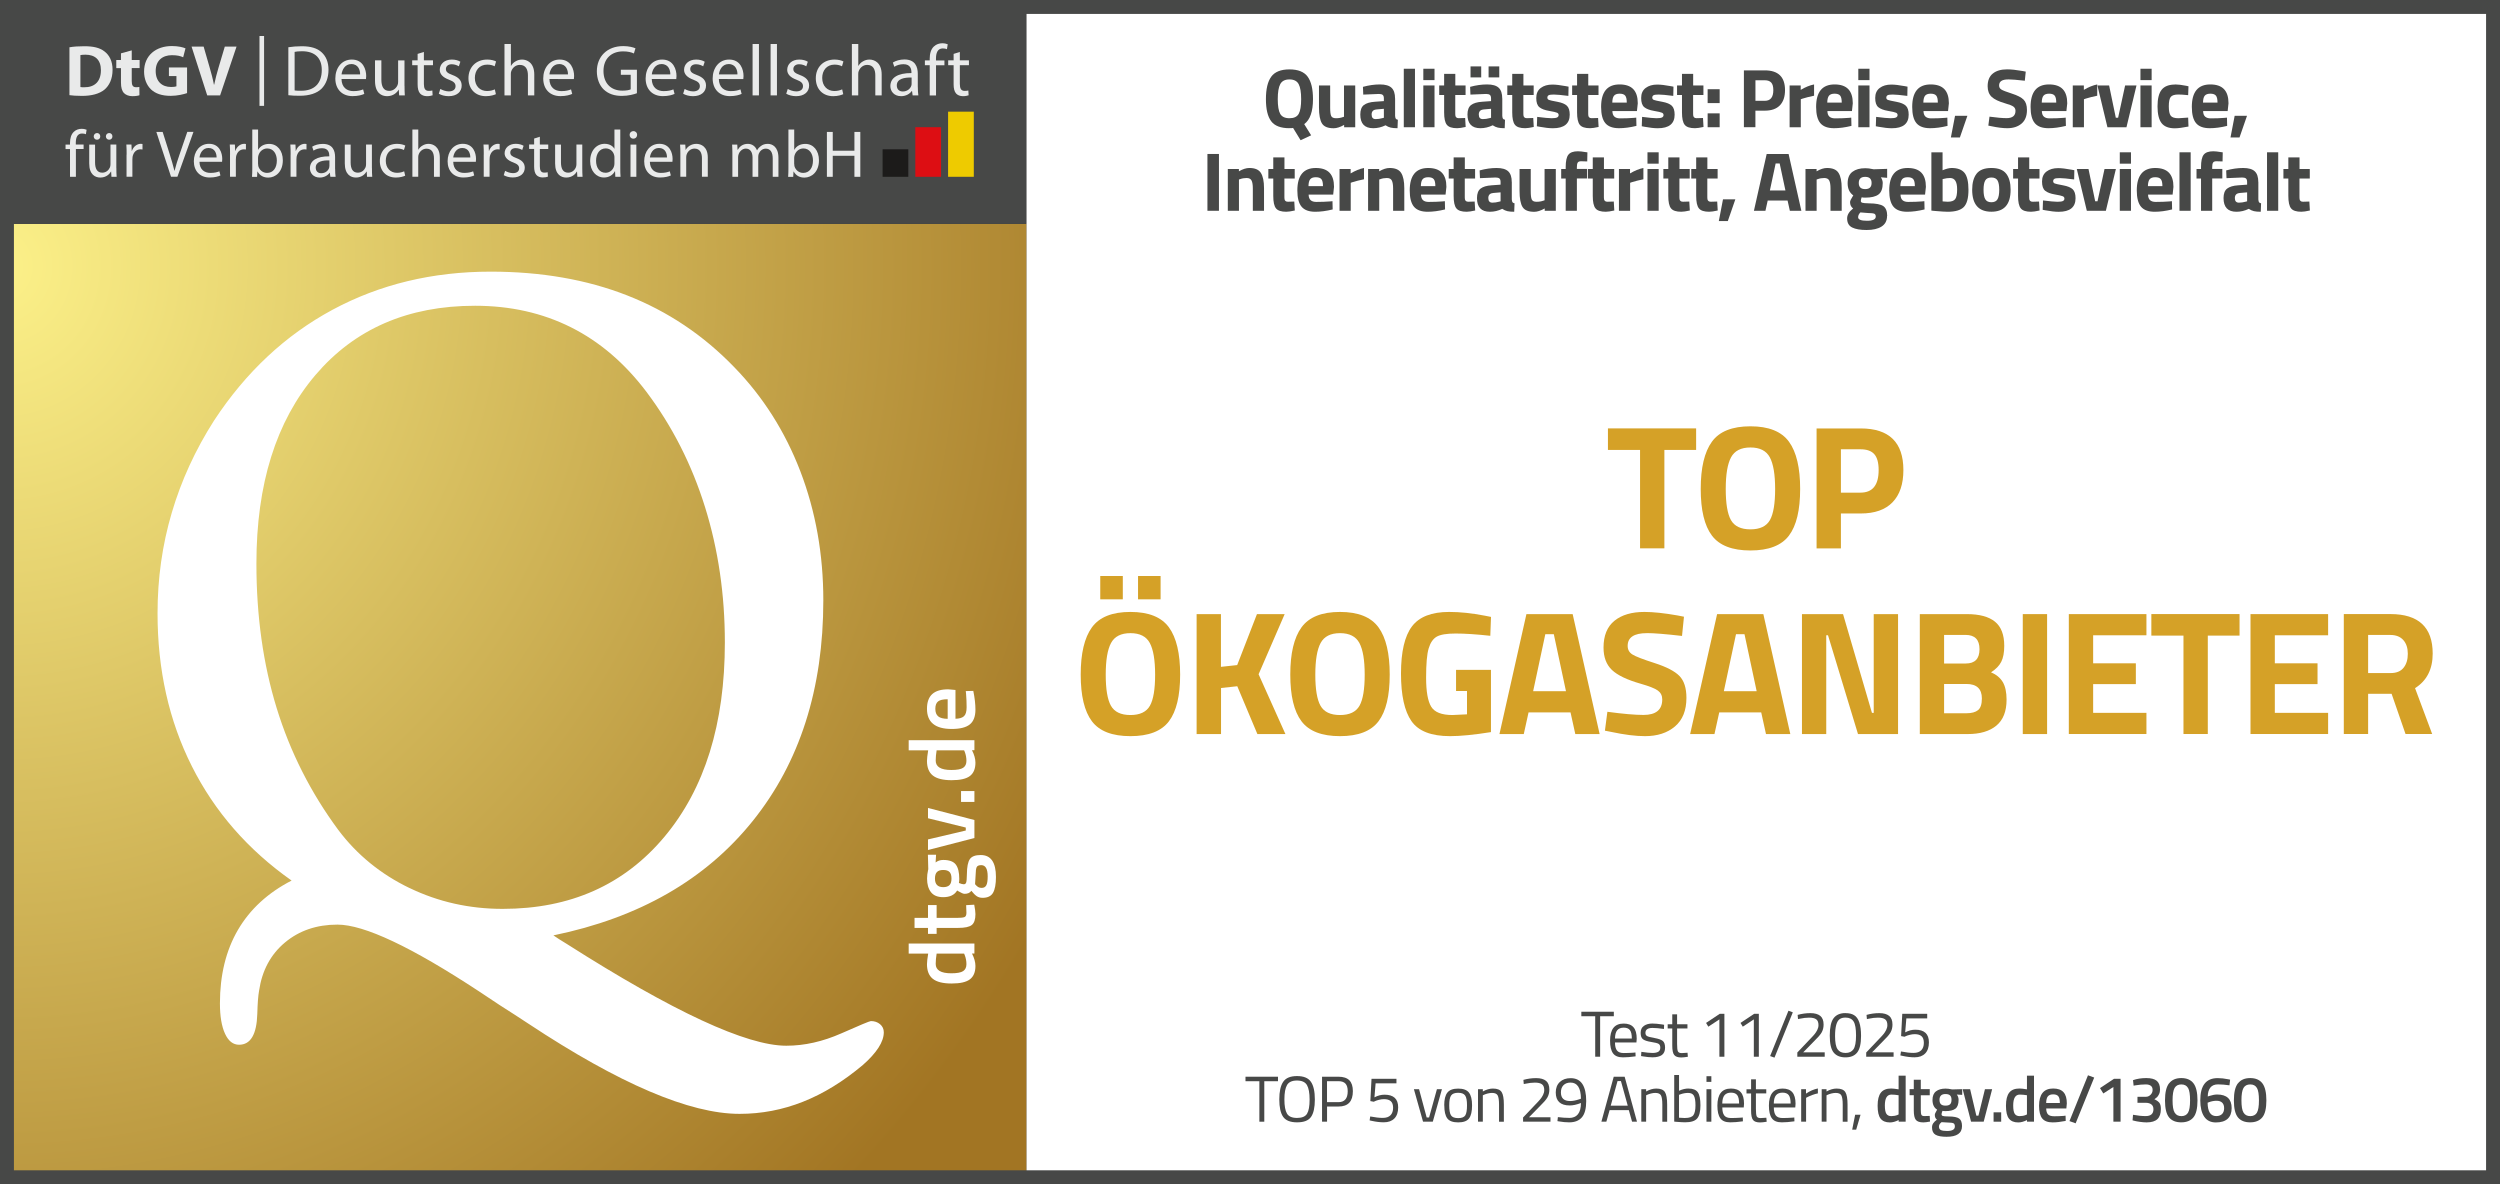 <?xml version="1.0" encoding="UTF-8"?><svg xmlns="http://www.w3.org/2000/svg" xmlns:xlink="http://www.w3.org/1999/xlink" viewBox="0 0 538.58 255.12"><rect x="0" y="0" width="538.58" height="255.12" fill="#333333" stroke="none"/><defs><style>.cls-1{fill:#fff;}.cls-2{fill:none;}.cls-3{fill:url(#radial-gradient);}.cls-4{clip-path:url(#clippath-1);}.cls-5{fill:#1c1b1a;}.cls-6{fill:#e9eaea;}.cls-7{fill:#d5a127;}.cls-8{fill:#dd0e13;}.cls-9{fill:#eecb00;}.cls-10{clip-path:url(#clippath);}.cls-11{fill:#474847;}</style><radialGradient id="radial-gradient" cx="-21.85" cy="-26.21" fx="-21.85" fy="-26.21" r="274.71" gradientTransform="translate(20.47 83.84) scale(.95 1.01)" gradientUnits="userSpaceOnUse"><stop offset="0" stop-color="#fcf189"/><stop offset="1" stop-color="#a27523"/></radialGradient><clipPath id="clippath"><rect class="cls-2" x="14.12" y="7.76" width="195.67" height="30.49"/></clipPath><clipPath id="clippath-1"><rect class="cls-2" x="-123.62" y="-140.16" width="371.33" height="525.16"/></clipPath></defs><g id="Hintergrund"><rect class="cls-1" x="221.1" width="317.48" height="255.12"/><rect id="Gold" class="cls-3" y="48.23" width="221.1" height="206.89"/><g id="Rahmen_3pt"><path class="cls-11" d="M535.58,3v249.12H3V3h532.58M538.58,0H0v255.12h538.58V0h0Z"/></g><rect class="cls-11" width="221.1" height="48.23"/></g><g id="GRAFIK"><path class="cls-1" d="M195.76,203.26h14.16v2.16h-.52c.49.97.74,1.87.74,2.68,0,1.31-.39,2.26-1.18,2.87-.79.61-2.11.91-3.96.91s-3.2-.34-4.04-1.01c-.84-.67-1.26-1.72-1.26-3.15,0-.48.09-1.24.26-2.28h-4.2v-2.18ZM207.84,205.78l-.14-.34h-5.92c-.13.8-.2,1.54-.2,2.22,0,1.35,1.12,2.02,3.36,2.02,1.23,0,2.08-.16,2.55-.47.47-.31.71-.81.71-1.49s-.12-1.33-.36-1.94Z"/><path class="cls-1" d="M201.78,194.98v2.76h4.4c.81,0,1.35-.06,1.62-.18.27-.12.4-.43.4-.92l-.06-1.64,1.74-.1c.17.89.26,1.57.26,2.04,0,1.13-.26,1.91-.78,2.33s-1.5.63-2.94.63h-4.64v1.28h-1.86v-1.28h-2.9v-2.16h2.9v-2.76h1.86Z"/><path class="cls-1" d="M211.28,184.2c2.19,0,3.28,1.58,3.28,4.74,0,1.52-.21,2.65-.62,3.38-.41.73-1.17,1.1-2.26,1.1-.49,0-.92-.12-1.27-.36-.35-.24-.74-.63-1.15-1.16-.29.44-.78.66-1.46.66-.27,0-.7-.18-1.3-.54l-.3-.18c-.57.96-1.57,1.44-3,1.44-1.2,0-2.08-.36-2.64-1.08-.56-.72-.84-1.69-.84-2.92,0-.59.07-1.17.2-1.74l.06-.3-.08-3.1h1.76l-.1,1.66c.47-.36,1.01-.54,1.64-.54,1.31,0,2.21.33,2.71.99s.75,1.69.75,3.09c0,.35-.03.64-.08.88.45.19.8.28,1.05.28s.42-.12.51-.37.15-.84.16-1.79c.01-1.59.23-2.67.64-3.26.41-.59,1.19-.88,2.34-.88ZM204.55,190.68c.29-.29.43-.77.43-1.42s-.14-1.12-.43-1.41c-.29-.29-.74-.43-1.35-.43s-1.06.15-1.35.44c-.29.29-.43.77-.43,1.42,0,1.23.59,1.84,1.78,1.84.61,0,1.06-.15,1.35-.44ZM211.48,191.28c.47,0,.8-.19,1-.56.2-.37.3-1.01.3-1.92,0-1.61-.46-2.42-1.38-2.42-.52,0-.85.14-.99.43-.14.29-.22.86-.23,1.71l-.12,1.96c.24.29.46.5.67.62.21.12.46.18.75.18Z"/><path class="cls-1" d="M199.92,183.12v-2.28l8.14-1.92v-.64l-8.14-2v-2.22l10,2.6v3.88l-10,2.58Z"/><path class="cls-1" d="M209.92,172.76h-2.88v-2.34h2.88v2.34Z"/><path class="cls-1" d="M195.76,159.46h14.16v2.16h-.52c.49.97.74,1.87.74,2.68,0,1.31-.39,2.26-1.18,2.87-.79.61-2.11.91-3.96.91s-3.2-.34-4.04-1.01c-.84-.67-1.26-1.72-1.26-3.15,0-.48.09-1.24.26-2.28h-4.2v-2.18ZM207.84,161.98l-.14-.34h-5.92c-.13.8-.2,1.54-.2,2.22,0,1.35,1.12,2.02,3.36,2.02,1.23,0,2.08-.16,2.55-.47.47-.31.71-.81.71-1.49s-.12-1.33-.36-1.94Z"/><path class="cls-1" d="M208.12,149.44l-.06-.56,1.62-.04c.31,1.52.46,2.87.46,4.04,0,1.48-.41,2.54-1.22,3.19-.81.65-2.11.97-3.9.97-3.55,0-5.32-1.45-5.32-4.34s1.53-4.2,4.58-4.2l1.56.14v6.2c.83-.01,1.43-.19,1.82-.54s.58-.99.58-1.94-.04-1.92-.12-2.92ZM204.16,150.64c-.99,0-1.68.16-2.07.47-.39.31-.59.84-.59,1.59s.21,1.29.62,1.63,1.09.52,2.04.53v-4.22Z"/><path id="Q" class="cls-1" d="M162.16,176.87c10.14-12.62,15.21-28.47,15.21-47.54,0-9.91-1.65-19.17-4.94-27.77-3.3-8.6-8.05-16.09-14.25-22.46-6.65-6.89-14.34-12.04-23.07-15.46-8.73-3.42-18.53-5.12-29.41-5.12-12.54,0-23.89,2.74-34.06,8.21-10.17,5.48-18.67,13.43-25.52,23.86-4.03,6.31-7.07,12.93-9.11,19.85-2.05,6.92-3.07,14.15-3.07,21.69,0,12.17,2.46,23.15,7.39,32.94,4.92,9.79,12.08,18,21.49,24.63-5.12,2.64-8.97,6.19-11.56,10.63-2.59,4.44-3.88,9.72-3.88,15.85,0,2.77.37,4.94,1.1,6.52.73,1.58,1.74,2.37,3.02,2.37,2.49,0,3.8-2.22,3.93-6.66.06-2.26.19-3.94.39-5.02.64-4.32,2.49-7.77,5.56-10.34,3.07-2.57,6.84-3.86,11.32-3.86,5.75,0,15.93,4.8,30.51,14.39,3.26,2.19,5.82,3.87,7.67,5.02.58.39,1.56,1.03,2.97,1.94,19.57,12.94,34.73,19.42,45.47,19.42,4.73,0,9.29-.87,13.67-2.61,4.38-1.73,8.69-4.38,12.9-7.92,1.47-1.29,2.59-2.53,3.36-3.72.77-1.19,1.15-2.3,1.15-3.33,0-.71-.28-1.29-.81-1.74-.54-.45-1.2-.67-1.97-.67-.25,0-2.38.88-6.37,2.65-4,1.77-7.95,2.66-11.85,2.66-8.57,0-24.34-7.31-47.3-21.93-1.28-.77-2.24-1.39-2.88-1.84,18.48-3.8,32.79-12.01,42.93-24.63M88.24,191.32c-6.21-2.99-11.32-7.16-15.35-12.51-5.95-8.05-10.38-16.81-13.29-26.28-2.91-9.46-4.36-19.83-4.36-31.11,0-17.13,4.24-30.67,12.71-40.62,8.47-9.95,19.94-14.93,34.39-14.93,7.61,0,14.5,1.55,20.67,4.64,6.17,3.09,11.59,7.73,16.26,13.91,5.57,7.41,9.77,15.68,12.62,24.83,2.85,9.14,4.27,18.87,4.27,29.17,0,17.52-4.33,31.46-13,41.83-8.67,10.37-20.29,15.55-34.87,15.55-7.16,0-13.85-1.5-20.05-4.49"/><g id="DtGV-Logo"><g class="cls-10"><rect class="cls-5" x="190.14" y="32.16" width="5.54" height="5.93"/><rect class="cls-8" x="197.19" y="27.4" width="5.54" height="10.69"/><rect class="cls-9" x="204.25" y="24.06" width="5.54" height="14.03"/><g class="cls-4"><path class="cls-6" d="M14.95,10.19c.87-.16,2.01-.23,3.2-.23,2.01,0,3.32.33,4.32,1.09,1.09.81,1.78,2.12,1.78,3.99,0,2.01-.73,3.4-1.73,4.26-1.11.92-2.81,1.36-4.86,1.36-1.23,0-2.12-.08-2.7-.16v-10.31ZM17.32,18.75c.2.05.55.05.83.05,2.17.02,3.59-1.17,3.59-3.68,0-2.26-1.28-3.34-3.34-3.34-.51,0-.87.05-1.08.09v6.88Z"/><path class="cls-6" d="M28.38,10.85v2.07h1.7v1.75h-1.7v2.78c0,.92.23,1.34.94,1.34.33,0,.48-.02.7-.06l.02,1.79c-.3.11-.87.2-1.53.2-.76,0-1.4-.27-1.79-.66-.44-.45-.66-1.18-.66-2.26v-3.13h-1.01v-1.75h1.01v-1.43l2.32-.64Z"/><path class="cls-6" d="M40.3,20.06c-.73.25-2.12.59-3.51.59-1.92,0-3.3-.48-4.27-1.4-.95-.92-1.48-2.29-1.48-3.84.01-3.49,2.56-5.49,6-5.49,1.36,0,2.4.27,2.92.5l-.5,1.92c-.58-.27-1.28-.45-2.43-.45-1.98,0-3.49,1.12-3.49,3.4s1.37,3.45,3.32,3.45c.53,0,.97-.06,1.15-.14v-2.21h-1.62v-1.86h3.91v5.53Z"/><path class="cls-6" d="M44.64,20.55l-3.37-10.51h2.6l1.28,4.44c.36,1.26.69,2.45.94,3.76h.05c.27-1.26.59-2.51.95-3.71l1.34-4.49h2.53l-3.54,10.51h-2.77Z"/><path class="cls-6" d="M62.11,10.18c.84-.13,1.82-.22,2.9-.22,1.95,0,3.34.44,4.26,1.29.95.86,1.5,2.09,1.5,3.79s-.55,3.12-1.51,4.08c-1,.98-2.62,1.51-4.66,1.51-.98,0-1.78-.03-2.48-.12v-10.34ZM63.48,19.49c.34.06.84.06,1.37.06,2.9.02,4.47-1.62,4.47-4.46.01-2.51-1.39-4.05-4.26-4.05-.7,0-1.23.06-1.59.14v8.31Z"/><path class="cls-6" d="M73.57,17.01c.03,1.86,1.2,2.62,2.57,2.62.98,0,1.59-.17,2.09-.37l.25.97c-.48.22-1.32.48-2.53.48-2.31,0-3.71-1.54-3.71-3.8s1.36-4.08,3.55-4.08c2.46,0,3.1,2.17,3.1,3.55,0,.28-.02.5-.05.66l-5.29-.02ZM77.58,16.03c.02-.86-.36-2.23-1.89-2.23-1.4,0-2,1.28-2.11,2.23h3.99Z"/><path class="cls-6" d="M87.15,18.49c0,.78.02,1.47.06,2.06h-1.22l-.08-1.23h-.03c-.34.61-1.15,1.4-2.49,1.4-1.19,0-2.6-.67-2.6-3.31v-4.41h1.37v4.16c0,1.43.45,2.42,1.68,2.42.92,0,1.56-.64,1.81-1.26.08-.19.12-.44.12-.7v-4.61h1.37v5.49Z"/><path class="cls-6" d="M91.32,11.19v1.81h1.96v1.04h-1.96v4.07c0,.94.27,1.47,1.03,1.47.37,0,.59-.03.79-.09l.06,1.04c-.27.09-.69.19-1.22.19-.64,0-1.15-.22-1.48-.58-.37-.42-.53-1.09-.53-1.98v-4.12h-1.17v-1.04h1.17v-1.39l1.34-.42Z"/><path class="cls-6" d="M94.87,19.16c.42.25,1.14.53,1.82.53.98,0,1.45-.48,1.45-1.12s-.39-1.01-1.39-1.39c-1.37-.5-2.01-1.23-2.01-2.14,0-1.22,1-2.21,2.6-2.21.76,0,1.43.2,1.84.47l-.33.98c-.3-.17-.84-.44-1.54-.44-.81,0-1.25.47-1.25,1.03,0,.64.44.92,1.42,1.29,1.29.48,1.98,1.14,1.98,2.28,0,1.34-1.04,2.28-2.81,2.28-.83,0-1.59-.22-2.12-.53l.33-1.03Z"/><path class="cls-6" d="M106.85,20.28c-.36.17-1.15.44-2.17.44-2.28,0-3.76-1.54-3.76-3.87s1.59-4.02,4.05-4.02c.81,0,1.53.2,1.9.41l-.31,1.04c-.33-.17-.84-.36-1.59-.36-1.73,0-2.67,1.29-2.67,2.87,0,1.75,1.12,2.82,2.62,2.82.78,0,1.29-.19,1.68-.36l.23,1.03Z"/><path class="cls-6" d="M108.69,9.48h1.37v4.71h.03c.22-.39.56-.75.98-.97.4-.25.89-.39,1.4-.39,1.01,0,2.63.62,2.63,3.23v4.49h-1.37v-4.33c0-1.23-.45-2.24-1.75-2.24-.89,0-1.58.62-1.84,1.37-.08.19-.09.39-.09.65v4.55h-1.37v-11.07Z"/><path class="cls-6" d="M118.36,17.01c.03,1.86,1.2,2.62,2.57,2.62.98,0,1.59-.17,2.09-.37l.25.97c-.48.22-1.32.48-2.53.48-2.31,0-3.71-1.54-3.71-3.8s1.36-4.08,3.55-4.08c2.46,0,3.1,2.17,3.1,3.55,0,.28-.02.5-.05.66l-5.29-.02ZM122.36,16.03c.01-.86-.36-2.23-1.89-2.23-1.4,0-2,1.28-2.11,2.23h3.99Z"/><path class="cls-6" d="M137.22,20.08c-.61.23-1.82.58-3.24.58-1.59,0-2.9-.41-3.93-1.39-.9-.87-1.47-2.28-1.47-3.91,0-3.13,2.17-5.43,5.69-5.43,1.21,0,2.18.27,2.63.48l-.34,1.11c-.56-.26-1.26-.45-2.32-.45-2.56,0-4.23,1.59-4.23,4.22s1.59,4.24,4.05,4.24c.89,0,1.5-.12,1.81-.28v-3.13h-2.12v-1.09h3.46v5.05Z"/><path class="cls-6" d="M140.41,17.01c.03,1.86,1.2,2.62,2.57,2.62.98,0,1.59-.17,2.09-.37l.25.97c-.48.22-1.32.48-2.52.48-2.31,0-3.71-1.54-3.71-3.8s1.36-4.08,3.55-4.08c2.46,0,3.1,2.17,3.1,3.55,0,.28-.02.5-.05.66l-5.29-.02ZM144.41,16.03c.01-.86-.36-2.23-1.89-2.23-1.4,0-2,1.28-2.1,2.23h3.99Z"/><path class="cls-6" d="M147.49,19.16c.42.25,1.14.53,1.83.53.98,0,1.45-.48,1.45-1.12s-.39-1.01-1.39-1.39c-1.37-.5-2.01-1.23-2.01-2.14,0-1.22,1-2.21,2.61-2.21.76,0,1.43.2,1.84.47l-.33.98c-.3-.17-.84-.44-1.54-.44-.81,0-1.25.47-1.25,1.03,0,.64.44.92,1.42,1.29,1.29.48,1.98,1.14,1.98,2.28,0,1.34-1.04,2.28-2.81,2.28-.83,0-1.59-.22-2.12-.53l.33-1.03Z"/><path class="cls-6" d="M154.86,17.01c.03,1.86,1.2,2.62,2.57,2.62.98,0,1.59-.17,2.09-.37l.25.97c-.48.22-1.33.48-2.53.48-2.31,0-3.71-1.54-3.71-3.8s1.36-4.08,3.55-4.08c2.46,0,3.1,2.17,3.1,3.55,0,.28-.02.5-.05.66l-5.28-.02ZM158.87,16.03c.02-.86-.36-2.23-1.89-2.23-1.4,0-2,1.28-2.1,2.23h3.99Z"/><rect class="cls-6" x="162.13" y="9.48" width="1.37" height="11.07"/><rect class="cls-6" x="166.01" y="9.48" width="1.37" height="11.07"/><path class="cls-6" d="M169.71,19.16c.42.25,1.14.53,1.83.53.98,0,1.45-.48,1.45-1.12s-.39-1.01-1.39-1.39c-1.37-.5-2.01-1.23-2.01-2.14,0-1.22,1-2.21,2.6-2.21.76,0,1.43.2,1.84.47l-.33.98c-.3-.17-.84-.44-1.54-.44-.81,0-1.25.47-1.25,1.03,0,.64.44.92,1.42,1.29,1.29.48,1.98,1.14,1.98,2.28,0,1.34-1.04,2.28-2.81,2.28-.83,0-1.59-.22-2.12-.53l.33-1.03Z"/><path class="cls-6" d="M181.68,20.28c-.36.17-1.15.44-2.17.44-2.28,0-3.76-1.54-3.76-3.87s1.59-4.02,4.05-4.02c.81,0,1.53.2,1.9.41l-.31,1.04c-.33-.17-.84-.36-1.59-.36-1.73,0-2.67,1.29-2.67,2.87,0,1.75,1.12,2.82,2.62,2.82.78,0,1.29-.19,1.68-.36l.23,1.03Z"/><path class="cls-6" d="M183.53,9.48h1.37v4.71h.03c.22-.39.56-.75.98-.97.41-.25.89-.39,1.4-.39,1.01,0,2.63.62,2.63,3.23v4.49h-1.37v-4.33c0-1.23-.45-2.24-1.75-2.24-.89,0-1.57.62-1.84,1.37-.08.19-.09.39-.09.65v4.55h-1.37v-11.07Z"/><path class="cls-6" d="M197.73,18.74c0,.65.03,1.29.11,1.81h-1.23l-.13-.95h-.05c-.41.59-1.23,1.12-2.31,1.12-1.53,0-2.31-1.08-2.31-2.17,0-1.82,1.62-2.82,4.54-2.81v-.16c0-.62-.17-1.76-1.71-1.75-.72,0-1.45.2-1.98.56l-.31-.92c.62-.39,1.54-.66,2.49-.66,2.32,0,2.88,1.58,2.88,3.09v2.82ZM196.39,16.7c-1.5-.03-3.19.23-3.19,1.7,0,.9.59,1.31,1.28,1.31,1,0,1.64-.62,1.85-1.26.05-.14.06-.3.06-.44v-1.31Z"/><path class="cls-6" d="M200.29,20.55v-6.5h-1.04v-1.04h1.04v-.36c0-1.06.25-2.03.89-2.63.51-.5,1.2-.7,1.82-.7.5,0,.9.11,1.17.22l-.17,1.06c-.22-.09-.48-.17-.89-.17-1.15,0-1.47,1.03-1.47,2.18v.41h1.82v1.04h-1.81v6.5h-1.37Z"/><path class="cls-6" d="M206.78,11.19v1.81h1.96v1.04h-1.96v4.07c0,.94.27,1.47,1.03,1.47.37,0,.59-.03.8-.09l.06,1.04c-.26.09-.69.19-1.22.19-.64,0-1.15-.22-1.48-.58-.37-.42-.53-1.09-.53-1.98v-4.12h-1.17v-1.04h1.17v-1.39l1.34-.42Z"/><path class="cls-6" d="M15.08,38.09v-5.98h-.96v-.96h.96v-.33c0-.98.23-1.86.82-2.42.47-.46,1.1-.65,1.68-.65.46,0,.83.1,1.08.2l-.16.97c-.2-.09-.44-.16-.82-.16-1.06,0-1.35.95-1.35,2.01v.37h1.68v.96h-1.66v5.98h-1.26Z"/><path class="cls-6" d="M25.07,36.2c0,.72.01,1.35.06,1.89h-1.12l-.07-1.13h-.03c-.32.56-1.06,1.29-2.3,1.29-1.09,0-2.39-.62-2.39-3.04v-4.06h1.26v3.83c0,1.32.42,2.22,1.55,2.22.85,0,1.43-.59,1.66-1.16.07-.17.11-.4.11-.65v-4.25h1.26v5.05ZM20.89,30.1c-.42,0-.7-.33-.7-.72s.32-.72.72-.72.69.32.69.72-.27.72-.69.72h-.01ZM23.5,30.1c-.4,0-.69-.33-.69-.72s.3-.72.72-.72c.39,0,.69.32.69.72s-.27.72-.7.72h-.01Z"/><path class="cls-6" d="M27.28,33.31c0-.82-.01-1.52-.06-2.17h1.1l.06,1.36h.04c.32-.93,1.09-1.52,1.94-1.52.13,0,.23.01.34.04v1.18c-.14-.01-.27-.03-.45-.03-.89,0-1.52.67-1.69,1.61-.03.19-.04.39-.04.6v3.7h-1.26v-4.78Z"/><path class="cls-6" d="M36.85,38.09l-3.17-9.67h1.36l1.51,4.76c.4,1.3.76,2.5,1.03,3.61h.03c.27-1.12.66-2.34,1.1-3.6l1.64-4.78h1.33l-3.46,9.67h-1.38Z"/><path class="cls-6" d="M42.97,34.84c.03,1.71,1.1,2.41,2.37,2.41.9,0,1.46-.16,1.92-.34l.23.89c-.44.2-1.22.44-2.32.44-2.12,0-3.41-1.42-3.41-3.5s1.25-3.76,3.27-3.76c2.27,0,2.85,1.99,2.85,3.27,0,.26-.01.46-.04.6h-4.86ZM46.66,33.93c.01-.79-.33-2.05-1.74-2.05-1.29,0-1.84,1.18-1.94,2.05h3.67Z"/><path class="cls-6" d="M49.56,33.31c0-.82-.01-1.52-.06-2.17h1.1l.06,1.36h.04c.32-.93,1.09-1.52,1.94-1.52.13,0,.23.01.34.04v1.18c-.14-.01-.27-.03-.44-.03-.89,0-1.52.67-1.69,1.61-.03.19-.04.39-.04.6v3.7h-1.26v-4.78Z"/><path class="cls-6" d="M54.34,27.91h1.26v4.35h.03c.44-.78,1.25-1.26,2.37-1.26,1.72,0,2.93,1.43,2.93,3.53,0,2.5-1.58,3.73-3.13,3.73-1,0-1.79-.39-2.32-1.31h-.03l-.07,1.15h-1.09c.04-.47.06-1.18.06-1.79v-8.39ZM55.6,35.31c0,.16.01.32.04.46.24.88.99,1.48,1.89,1.48,1.33,0,2.11-1.08,2.11-2.67,0-1.41-.72-2.6-2.07-2.6-.86,0-1.66.6-1.91,1.55-.04.16-.07.33-.07.53v1.25Z"/><path class="cls-6" d="M62.61,33.31c0-.82-.01-1.52-.06-2.17h1.1l.06,1.36h.04c.32-.93,1.09-1.52,1.94-1.52.13,0,.23.01.34.04v1.18c-.14-.01-.27-.03-.44-.03-.89,0-1.52.67-1.69,1.61-.03.19-.04.39-.04.6v3.7h-1.26v-4.78Z"/><path class="cls-6" d="M72.2,36.43c0,.6.03,1.19.1,1.66h-1.13l-.12-.87h-.04c-.37.54-1.13,1.03-2.12,1.03-1.41,0-2.12-.99-2.12-1.99,0-1.68,1.49-2.6,4.17-2.58v-.14c0-.57-.16-1.62-1.58-1.61-.66,0-1.33.19-1.82.52l-.29-.85c.57-.36,1.42-.6,2.29-.6,2.14,0,2.65,1.45,2.65,2.84v2.6ZM70.96,34.55c-1.38-.03-2.94.21-2.94,1.56,0,.83.54,1.21,1.18,1.21.92,0,1.51-.57,1.71-1.16.04-.13.06-.27.06-.4v-1.2Z"/><path class="cls-6" d="M80.13,36.2c0,.72.01,1.35.06,1.89h-1.12l-.07-1.13h-.03c-.32.56-1.06,1.29-2.29,1.29-1.09,0-2.4-.62-2.4-3.04v-4.06h1.26v3.83c0,1.32.42,2.22,1.55,2.22.85,0,1.43-.59,1.66-1.16.07-.17.11-.4.11-.65v-4.25h1.26v5.05Z"/><path class="cls-6" d="M87.28,37.85c-.33.16-1.06.4-1.99.4-2.09,0-3.46-1.42-3.46-3.56s1.46-3.7,3.73-3.7c.75,0,1.41.19,1.75.37l-.29.96c-.3-.16-.78-.33-1.46-.33-1.59,0-2.45,1.19-2.45,2.64,0,1.61,1.03,2.6,2.41,2.6.72,0,1.19-.17,1.55-.33l.22.95Z"/><path class="cls-6" d="M88.85,27.91h1.26v4.33h.03c.2-.36.52-.69.9-.89.37-.23.82-.36,1.29-.36.93,0,2.42.57,2.42,2.97v4.13h-1.26v-3.99c0-1.13-.42-2.07-1.61-2.07-.82,0-1.45.57-1.69,1.26-.07.17-.09.36-.09.6v4.19h-1.26v-10.18Z"/><path class="cls-6" d="M97.64,34.84c.03,1.71,1.1,2.41,2.37,2.41.9,0,1.46-.16,1.92-.34l.23.89c-.44.2-1.22.44-2.32.44-2.12,0-3.41-1.42-3.41-3.5s1.25-3.76,3.27-3.76c2.27,0,2.85,1.99,2.85,3.27,0,.26-.01.46-.04.6h-4.86ZM101.32,33.93c.01-.79-.33-2.05-1.74-2.05-1.29,0-1.84,1.18-1.94,2.05h3.67Z"/><path class="cls-6" d="M104.22,33.31c0-.82-.01-1.52-.06-2.17h1.1l.06,1.36h.04c.32-.93,1.09-1.52,1.94-1.52.13,0,.23.01.34.04v1.18c-.14-.01-.27-.03-.44-.03-.89,0-1.52.67-1.69,1.61-.03.19-.04.39-.04.6v3.7h-1.26v-4.78Z"/><path class="cls-6" d="M108.83,36.81c.39.23,1.05.49,1.68.49.9,0,1.33-.44,1.33-1.03s-.36-.93-1.28-1.28c-1.26-.46-1.85-1.13-1.85-1.97,0-1.12.92-2.04,2.4-2.04.7,0,1.32.19,1.69.43l-.3.9c-.27-.16-.77-.4-1.42-.4-.75,0-1.15.43-1.15.95,0,.59.4.85,1.3,1.19,1.19.45,1.82,1.05,1.82,2.09,0,1.23-.96,2.09-2.58,2.09-.76,0-1.46-.2-1.95-.49l.3-.95Z"/><path class="cls-6" d="M116.3,29.48v1.66h1.81v.96h-1.81v3.74c0,.86.24,1.35.95,1.35.34,0,.54-.03.73-.09l.06.96c-.24.09-.63.17-1.12.17-.59,0-1.06-.2-1.36-.53-.34-.39-.49-1-.49-1.82v-3.79h-1.08v-.96h1.08v-1.28l1.23-.39Z"/><path class="cls-6" d="M125.44,36.2c0,.72.02,1.35.06,1.89h-1.12l-.07-1.13h-.03c-.32.56-1.06,1.29-2.29,1.29-1.09,0-2.4-.62-2.4-3.04v-4.06h1.26v3.83c0,1.32.42,2.22,1.55,2.22.85,0,1.44-.59,1.66-1.16.07-.17.12-.4.12-.65v-4.25h1.26v5.05Z"/><path class="cls-6" d="M133.63,27.91v8.39c0,.62.01,1.32.06,1.79h-1.13l-.06-1.21h-.03c-.39.77-1.22,1.36-2.35,1.36-1.68,0-2.98-1.42-2.98-3.53-.01-2.32,1.43-3.73,3.11-3.73,1.08,0,1.79.5,2.09,1.05h.03v-4.13h1.26ZM132.37,33.97c0-.17-.01-.37-.06-.55-.19-.79-.87-1.45-1.82-1.45-1.31,0-2.08,1.15-2.08,2.67,0,1.42.7,2.58,2.05,2.58.85,0,1.62-.57,1.85-1.5.04-.17.06-.35.06-.55v-1.21Z"/><path class="cls-6" d="M136.43,29.87c-.47,0-.79-.37-.79-.82s.33-.8.82-.8.8.36.8.8-.32.82-.82.82h-.01ZM135.83,31.15h1.26v6.94h-1.26v-6.94Z"/><path class="cls-6" d="M140,34.84c.03,1.71,1.1,2.41,2.37,2.41.9,0,1.46-.16,1.92-.34l.23.89c-.44.2-1.22.44-2.33.44-2.12,0-3.41-1.42-3.41-3.5s1.25-3.76,3.27-3.76c2.27,0,2.85,1.99,2.85,3.27,0,.26-.01.46-.04.6h-4.86ZM143.69,33.93c.01-.79-.33-2.05-1.74-2.05-1.29,0-1.84,1.18-1.94,2.05h3.67Z"/><path class="cls-6" d="M146.57,33.03c0-.73-.01-1.31-.06-1.88h1.12l.07,1.13h.03c.34-.65,1.15-1.29,2.3-1.29.96,0,2.45.57,2.45,2.95v4.14h-1.26v-4c0-1.12-.42-2.07-1.61-2.07-.82,0-1.46.59-1.69,1.29-.06.16-.09.39-.09.59v4.19h-1.26v-5.06Z"/><path class="cls-6" d="M157.78,33.03c0-.73-.03-1.31-.06-1.88h1.11l.06,1.12h.04c.39-.66,1.03-1.28,2.19-1.28.93,0,1.65.57,1.95,1.39h.03c.21-.4.5-.69.79-.9.42-.32.86-.49,1.52-.49.93,0,2.29.6,2.29,3.01v4.09h-1.23v-3.93c0-1.35-.5-2.14-1.51-2.14-.73,0-1.28.53-1.51,1.13-.06.19-.1.42-.1.63v4.3h-1.23v-4.16c0-1.12-.49-1.91-1.45-1.91-.77,0-1.36.63-1.56,1.26-.07.19-.1.4-.1.62v4.19h-1.23v-5.06Z"/><path class="cls-6" d="M169.84,27.91h1.26v4.35h.03c.44-.78,1.25-1.26,2.37-1.26,1.72,0,2.93,1.43,2.93,3.53,0,2.5-1.58,3.73-3.13,3.73-1,0-1.79-.39-2.32-1.31h-.03l-.07,1.15h-1.09c.04-.47.06-1.18.06-1.79v-8.39ZM171.1,35.31c0,.16.01.32.04.46.24.88.99,1.48,1.89,1.48,1.33,0,2.11-1.08,2.11-2.67,0-1.41-.72-2.6-2.07-2.6-.86,0-1.66.6-1.91,1.55-.04.16-.07.33-.07.53v1.25Z"/><polygon class="cls-6" points="179.4 28.42 179.4 32.47 184.07 32.47 184.07 28.42 185.34 28.42 185.34 38.09 184.07 38.09 184.07 33.56 179.4 33.56 179.4 38.09 178.14 38.09 178.14 28.42 179.4 28.42"/><rect class="cls-6" x="55.9" y="7.76" width=".99" height="15.05"/></g></g></g><path class="cls-11" d="M340.67,218.93v-.97h7v.97h-2.95v8.72h-1.06v-8.72h-2.98Z"/><path class="cls-11" d="M351.92,226.78l.41-.04.03.83c-1.06.15-1.97.22-2.73.22-1.01,0-1.72-.29-2.14-.88-.42-.58-.63-1.49-.63-2.72,0-2.45.97-3.68,2.93-3.68.94,0,1.65.26,2.11.79.47.53.7,1.36.7,2.48l-.06.8h-4.62c0,.78.14,1.35.42,1.72s.77.56,1.46.56,1.4-.03,2.12-.08ZM351.55,223.74c0-.86-.14-1.46-.41-1.82-.28-.36-.72-.53-1.34-.53s-1.09.19-1.4.56c-.31.37-.47.97-.48,1.79h3.64Z"/><path class="cls-11" d="M356.01,221.45c-1.02,0-1.53.35-1.53,1.06,0,.33.12.56.35.69.23.14.77.28,1.6.42.83.15,1.42.35,1.76.61.34.26.52.75.52,1.47s-.23,1.25-.69,1.58-1.14.5-2.02.5c-.58,0-1.26-.07-2.04-.2l-.42-.07.06-.91c1.06.16,1.87.24,2.41.24s.95-.09,1.24-.26c.28-.17.43-.46.43-.87s-.12-.68-.36-.83-.77-.28-1.6-.41-1.41-.32-1.75-.57c-.35-.25-.52-.72-.52-1.4s.24-1.19.72-1.51c.48-.33,1.08-.49,1.8-.49.57,0,1.28.07,2.14.2l.39.07-.03.9c-1.04-.15-1.85-.22-2.45-.22Z"/><path class="cls-11" d="M363.53,221.56h-2.23v3.35c0,.8.06,1.33.17,1.58.12.25.39.38.83.38l1.25-.08.07.87c-.63.1-1.1.15-1.43.15-.73,0-1.23-.18-1.51-.53-.28-.35-.42-1.03-.42-2.03v-3.68h-.99v-.91h.99v-2.14h1.04v2.14h2.23v.91Z"/><path class="cls-11" d="M371.49,218.41v9.24h-1.08v-8.04l-2.38,1.57-.49-.81,2.94-1.96h1.01Z"/><path class="cls-11" d="M378.91,218.41v9.24h-1.08v-8.04l-2.38,1.57-.49-.81,2.94-1.96h1.01Z"/><path class="cls-11" d="M381.34,227.51l3.95-9.77.94.35-3.95,9.76-.94-.34Z"/><path class="cls-11" d="M393.11,227.65h-5.91v-.91l2.7-2.84c.47-.49.81-.85,1.02-1.11s.41-.55.58-.9c.17-.35.26-.69.26-1.04,0-.6-.16-1.02-.49-1.26-.33-.24-.83-.36-1.53-.36-.61,0-1.28.08-2.03.24l-.36.07-.08-.9c.89-.25,1.8-.38,2.74-.38s1.65.2,2.13.59.72,1.02.72,1.88c0,.65-.15,1.22-.43,1.71-.29.49-.79,1.07-1.5,1.75l-2.46,2.51h4.63v.94Z"/><path class="cls-11" d="M397.56,218.26c.77,0,1.39.14,1.86.43,1.01.6,1.51,2.09,1.51,4.48,0,1.69-.28,2.88-.84,3.58-.56.7-1.4,1.04-2.52,1.04s-1.96-.34-2.53-1.03c-.57-.69-.85-1.91-.85-3.67s.28-3.01.83-3.74c.56-.73,1.4-1.1,2.53-1.1ZM397.58,219.22c-.53,0-.95.11-1.26.34-.66.46-.99,1.67-.99,3.63,0,1.38.18,2.34.55,2.86.36.53.93.79,1.71.79s1.34-.27,1.71-.8c.36-.53.55-1.52.55-2.96s-.17-2.45-.52-3.01c-.35-.56-.93-.85-1.73-.85Z"/><path class="cls-11" d="M407.95,227.65h-5.91v-.91l2.7-2.84c.47-.49.81-.85,1.02-1.11s.41-.55.58-.9c.17-.35.26-.69.26-1.04,0-.6-.16-1.02-.49-1.26-.33-.24-.83-.36-1.53-.36-.61,0-1.28.08-2.03.24l-.36.07-.08-.9c.89-.25,1.8-.38,2.74-.38s1.65.2,2.13.59.72,1.02.72,1.88c0,.65-.15,1.22-.43,1.71-.29.49-.79,1.07-1.5,1.75l-2.46,2.51h4.63v.94Z"/><path class="cls-11" d="M415.18,218.41v.98h-4.49l-.25,3.01c.72-.38,1.44-.57,2.17-.57,1.96,0,2.94.91,2.94,2.73,0,1.04-.27,1.84-.81,2.39-.54.55-1.3.83-2.28.83-.78,0-1.65-.1-2.6-.31l-.46-.1.13-.85c1.07.21,1.98.31,2.71.31s1.29-.19,1.66-.57c.37-.38.56-.91.56-1.59s-.17-1.16-.51-1.45c-.34-.29-.82-.43-1.45-.43-.34,0-.69.05-1.06.14-.37.09-.65.19-.85.28l-.29.14-.74-.14.25-4.8h5.39Z"/><path class="cls-11" d="M268.32,232.93v-.97h7v.97h-2.95v8.72h-1.06v-8.72h-2.98Z"/><path class="cls-11" d="M283.26,236.88c0,1.73-.28,2.98-.83,3.75-.55.78-1.55,1.16-3,1.16s-2.45-.4-3-1.19-.83-2.04-.83-3.75.28-2.97.84-3.79c.56-.83,1.55-1.24,2.98-1.24s2.42.41,2.99,1.23c.57.82.85,2.09.85,3.82ZM276.7,236.85c0,1.42.19,2.44.56,3.06.37.62,1.09.93,2.16.93s1.79-.3,2.16-.91c.37-.61.55-1.62.55-3.05s-.19-2.47-.57-3.12c-.38-.65-1.1-.98-2.15-.98s-1.76.32-2.14.97c-.38.65-.57,1.68-.57,3.1Z"/><path class="cls-11" d="M288.35,238.39h-2.46v3.26h-1.08v-9.69h3.54c1.05,0,1.83.26,2.34.77s.76,1.3.76,2.35c0,2.2-1.03,3.3-3.09,3.3ZM285.89,237.44h2.45c1.33,0,2-.78,2-2.35,0-.75-.16-1.29-.48-1.64s-.83-.53-1.53-.53h-2.45v4.52Z"/><path class="cls-11" d="M300.84,232.41v.98h-4.49l-.25,3.01c.72-.38,1.44-.57,2.17-.57,1.96,0,2.94.91,2.94,2.73,0,1.04-.27,1.84-.81,2.39s-1.3.83-2.28.83c-.78,0-1.65-.1-2.6-.31l-.46-.1.13-.85c1.07.21,1.98.31,2.71.31s1.29-.19,1.66-.57c.37-.38.56-.91.56-1.59s-.17-1.16-.51-1.45c-.34-.29-.82-.43-1.45-.43-.34,0-.69.05-1.06.14-.37.09-.65.19-.85.28l-.29.14-.74-.14.25-4.8h5.39Z"/><path class="cls-11" d="M304.59,234.65h1.12l1.64,6.09h.52l1.69-6.09h1.08l-1.97,7h-2.1l-1.97-7Z"/><path class="cls-11" d="M311.13,238.14c0-1.28.23-2.2.69-2.77s1.23-.85,2.32-.85,1.86.28,2.31.85.68,1.49.68,2.77-.21,2.21-.64,2.79c-.43.58-1.21.87-2.35.87s-1.92-.29-2.35-.87c-.43-.58-.64-1.51-.64-2.79ZM312.21,238.11c0,1.02.12,1.74.37,2.15.25.41.77.62,1.55.62s1.3-.2,1.55-.61c.24-.41.36-1.12.36-2.15s-.13-1.73-.41-2.12c-.27-.39-.77-.58-1.5-.58s-1.24.19-1.51.58c-.28.39-.41,1.09-.41,2.11Z"/><path class="cls-11" d="M319.46,241.65h-1.05v-7h1.04v.49c.76-.42,1.48-.63,2.17-.63.93,0,1.56.25,1.88.76.32.5.48,1.4.48,2.69v3.7h-1.04v-3.67c0-.97-.1-1.64-.29-2s-.6-.54-1.22-.54c-.3,0-.61.04-.95.13-.33.09-.59.18-.76.26l-.27.13v5.68Z"/><path class="cls-11" d="M334.03,241.65h-5.91v-.91l2.7-2.84c.47-.49.81-.85,1.02-1.11s.41-.55.58-.9c.17-.35.26-.69.26-1.04,0-.6-.16-1.02-.49-1.26-.33-.24-.83-.36-1.53-.36-.61,0-1.28.08-2.03.24l-.36.07-.08-.9c.89-.25,1.8-.38,2.74-.38s1.65.2,2.13.59.72,1.02.72,1.88c0,.65-.15,1.22-.43,1.71-.29.49-.79,1.07-1.5,1.75l-2.46,2.51h4.63v.94Z"/><path class="cls-11" d="M338.04,240.84c1.69,0,2.54-1.07,2.55-3.22-.93.36-1.74.53-2.41.53-2.02,0-3.02-.94-3.02-2.81,0-.94.29-1.69.87-2.24.58-.55,1.36-.83,2.34-.83,1.13,0,1.97.42,2.52,1.25s.83,2.06.83,3.68-.31,2.79-.93,3.51c-.62.72-1.53,1.08-2.74,1.08-.7,0-1.42-.07-2.17-.2l-.36-.06.1-.87c.84.11,1.65.17,2.44.17ZM338.26,237.2c.57,0,1.23-.13,1.97-.38l.36-.13c-.03-2.31-.78-3.47-2.24-3.47-.65,0-1.16.19-1.53.57-.37.38-.55.89-.55,1.55,0,1.24.66,1.86,1.99,1.86Z"/><path class="cls-11" d="M344.99,241.65l2.66-9.69h2.35l2.66,9.69h-1.06l-.7-2.49h-4.14l-.7,2.49h-1.06ZM348.47,232.89l-1.47,5.31h3.67l-1.47-5.31h-.73Z"/><path class="cls-11" d="M354.64,241.65h-1.05v-7h1.04v.49c.76-.42,1.48-.63,2.17-.63.93,0,1.56.25,1.88.76s.48,1.4.48,2.69v3.7h-1.04v-3.67c0-.97-.1-1.64-.29-2s-.6-.54-1.22-.54c-.3,0-.61.04-.95.13-.33.09-.59.18-.76.26l-.27.13v5.68Z"/><path class="cls-11" d="M363.78,234.51c.94,0,1.6.27,1.98.8s.57,1.48.57,2.82-.24,2.29-.71,2.83c-.47.55-1.34.82-2.6.82-.39,0-1.04-.04-1.95-.11l-.39-.04v-10.04h1.04v3.4c.71-.33,1.4-.49,2.06-.49ZM363.01,240.85c.92,0,1.52-.21,1.81-.62s.44-1.12.44-2.11-.12-1.68-.35-2.08c-.23-.4-.65-.59-1.25-.59-.54,0-1.1.1-1.67.31l-.28.1v4.93c.61.05,1.04.07,1.29.07Z"/><path class="cls-11" d="M367.63,233.07v-1.22h1.05v1.22h-1.05ZM367.63,241.65v-7h1.05v7h-1.05Z"/><path class="cls-11" d="M375.04,240.78l.41-.04.03.83c-1.06.15-1.97.22-2.73.22-1.01,0-1.72-.29-2.14-.88-.42-.58-.63-1.49-.63-2.72,0-2.45.97-3.68,2.93-3.68.94,0,1.65.26,2.11.79.47.53.7,1.36.7,2.48l-.06.8h-4.62c0,.78.14,1.35.42,1.72s.77.56,1.46.56,1.4-.03,2.12-.08ZM374.66,237.74c0-.86-.14-1.46-.41-1.82-.28-.36-.72-.53-1.34-.53s-1.09.19-1.4.56c-.31.37-.47.97-.48,1.79h3.64Z"/><path class="cls-11" d="M380.51,235.56h-2.23v3.35c0,.8.06,1.33.17,1.58.12.25.39.38.83.38l1.25-.08.07.87c-.62.1-1.1.15-1.43.15-.73,0-1.23-.18-1.51-.53-.28-.35-.42-1.03-.42-2.03v-3.68h-.99v-.91h.99v-2.14h1.04v2.14h2.23v.91Z"/><path class="cls-11" d="M386.14,240.78l.41-.04.03.83c-1.06.15-1.97.22-2.73.22-1.01,0-1.72-.29-2.14-.88-.42-.58-.63-1.49-.63-2.72,0-2.45.98-3.68,2.93-3.68.94,0,1.65.26,2.11.79s.7,1.36.7,2.48l-.06.8h-4.62c0,.78.14,1.35.42,1.72.28.37.77.56,1.46.56s1.4-.03,2.12-.08ZM385.76,237.74c0-.86-.14-1.46-.41-1.82-.28-.36-.72-.53-1.34-.53s-1.09.19-1.4.56c-.31.37-.47.97-.48,1.79h3.64Z"/><path class="cls-11" d="M388.03,241.65v-7h1.04v.95c.81-.56,1.67-.93,2.56-1.11v1.06c-.39.07-.8.19-1.22.35-.42.16-.75.3-.97.42l-.35.18v5.14h-1.05Z"/><path class="cls-11" d="M393.5,241.65h-1.05v-7h1.04v.49c.76-.42,1.48-.63,2.17-.63.93,0,1.56.25,1.88.76s.48,1.4.48,2.69v3.7h-1.04v-3.67c0-.97-.1-1.64-.29-2s-.6-.54-1.22-.54c-.3,0-.61.04-.95.13-.33.09-.59.18-.76.26l-.27.13v5.68Z"/><path class="cls-11" d="M399.02,243.37l.64-3.22h1.16l-.94,3.22h-.87Z"/><path class="cls-11" d="M410.54,231.74v9.91h-1.51v-.36c-.68.35-1.31.52-1.88.52-.92,0-1.58-.28-2.01-.83s-.64-1.47-.64-2.77.24-2.24.71-2.83c.47-.59,1.21-.88,2.21-.88.34,0,.87.06,1.6.18v-2.94h1.53ZM408.78,240.19l.24-.1v-4.14c-.56-.09-1.08-.14-1.55-.14-.94,0-1.41.78-1.41,2.35,0,.86.11,1.45.33,1.79.22.33.57.5,1.04.5s.93-.08,1.36-.25Z"/><path class="cls-11" d="M415.73,235.95h-1.93v3.08c0,.57.04.95.13,1.13.08.19.3.28.64.28l1.15-.04.07,1.22c-.63.12-1.1.18-1.43.18-.79,0-1.34-.18-1.63-.55-.29-.36-.44-1.05-.44-2.06v-3.25h-.9v-1.3h.9v-2.03h1.51v2.03h1.93v1.3Z"/><path class="cls-11" d="M422.68,242.6c0,1.53-1.11,2.3-3.32,2.3-1.06,0-1.85-.14-2.37-.43-.51-.29-.77-.82-.77-1.58,0-.35.08-.64.25-.89s.44-.52.81-.8c-.31-.21-.46-.55-.46-1.02,0-.19.13-.49.38-.91l.13-.21c-.67-.4-1.01-1.1-1.01-2.1,0-.84.25-1.46.76-1.85.5-.39,1.19-.59,2.04-.59.41,0,.82.05,1.22.14l.21.04,2.17-.06v1.23l-1.16-.07c.25.33.38.71.38,1.15,0,.92-.23,1.55-.69,1.9-.46.35-1.18.52-2.16.52-.24,0-.45-.02-.62-.06-.13.32-.2.56-.2.74s.09.29.26.36.59.1,1.25.11c1.11,0,1.87.16,2.28.45.41.29.62.83.62,1.64ZM417.72,242.74c0,.33.13.56.39.7.26.14.71.21,1.34.21,1.13,0,1.69-.32,1.69-.97,0-.36-.1-.59-.3-.69-.2-.1-.6-.15-1.2-.16l-1.37-.08c-.21.17-.35.32-.43.47-.08.14-.13.32-.13.52ZM418.14,237.89c.21.2.54.3.99.3s.79-.1.99-.3.3-.52.3-.95-.1-.74-.31-.95c-.21-.2-.54-.3-.99-.3-.86,0-1.29.42-1.29,1.25,0,.43.1.74.31.95Z"/><path class="cls-11" d="M422.83,234.65h1.6l1.34,5.7h.45l1.4-5.7h1.55l-1.82,7h-2.72l-1.81-7Z"/><path class="cls-11" d="M429.48,241.65v-2.02h1.64v2.02h-1.64Z"/><path class="cls-11" d="M438.19,231.74v9.91h-1.51v-.36c-.68.35-1.31.52-1.88.52-.92,0-1.58-.28-2.01-.83s-.64-1.47-.64-2.77.24-2.24.71-2.83c.47-.59,1.21-.88,2.21-.88.34,0,.87.06,1.6.18v-2.94h1.53ZM436.43,240.19l.24-.1v-4.14c-.56-.09-1.08-.14-1.55-.14-.94,0-1.41.78-1.41,2.35,0,.86.11,1.45.33,1.79.22.33.57.5,1.04.5s.93-.08,1.36-.25Z"/><path class="cls-11" d="M444.6,240.39l.39-.04.03,1.13c-1.06.21-2.01.32-2.83.32-1.04,0-1.78-.29-2.23-.85s-.68-1.48-.68-2.73c0-2.48,1.01-3.72,3.04-3.72s2.94,1.07,2.94,3.21l-.1,1.09h-4.34c0,.58.13,1,.38,1.27.24.27.7.41,1.36.41s1.34-.03,2.04-.08ZM443.76,237.62c0-.69-.11-1.17-.33-1.45-.22-.27-.59-.41-1.11-.41s-.9.14-1.14.43c-.24.29-.36.77-.37,1.43h2.95Z"/><path class="cls-11" d="M445.83,241.52l3.99-9.87,1.34.49-4,9.86-1.33-.48Z"/><path class="cls-11" d="M456.84,232.41v9.24h-1.55v-7.48l-2.17,1.4-.71-1.16,3.01-2h1.43Z"/><path class="cls-11" d="M459.51,232.7c.87-.3,1.82-.45,2.86-.45s1.79.2,2.26.59c.47.4.71,1.02.71,1.88,0,.37-.07.71-.22,1.01s-.29.52-.44.65c-.15.13-.34.28-.56.43.49.23.85.49,1.07.76.22.28.33.72.33,1.34,0,.98-.25,1.71-.74,2.18-.49.47-1.27.71-2.34.71-.42,0-.88-.04-1.39-.11s-.91-.14-1.2-.22l-.43-.11.1-1.2c1.03.19,1.93.28,2.72.28,1.12,0,1.68-.5,1.68-1.48,0-.45-.14-.79-.43-1.02-.29-.23-.67-.35-1.15-.36h-1.86v-1.3h1.86c.34,0,.67-.14.96-.43.29-.29.44-.63.44-1.04s-.13-.71-.39-.9-.61-.29-1.06-.29c-.74,0-1.5.07-2.28.2l-.36.07-.13-1.18Z"/><path class="cls-11" d="M467.3,233.38c.58-.75,1.46-1.13,2.62-1.13s2.04.37,2.62,1.12c.58.75.87,1.98.87,3.7s-.29,2.94-.88,3.65-1.46,1.07-2.62,1.07-2.03-.35-2.62-1.06c-.58-.71-.88-1.92-.88-3.65s.29-2.96.88-3.71ZM471.37,234.38c-.29-.51-.77-.76-1.44-.76s-1.15.25-1.45.76c-.29.51-.44,1.4-.44,2.68s.15,2.16.46,2.65c.3.49.78.74,1.44.74s1.13-.25,1.43-.74c.29-.49.44-1.37.44-2.65s-.14-2.17-.43-2.68Z"/><path class="cls-11" d="M480.29,233.81c-.91-.13-1.73-.2-2.46-.2s-1.29.23-1.65.69c-.36.46-.55,1.1-.56,1.92l.32-.11c.67-.21,1.24-.32,1.69-.32,2.09,0,3.14.98,3.14,2.94,0,1.01-.29,1.77-.87,2.3-.58.52-1.42.78-2.53.78s-1.95-.41-2.51-1.24-.85-2-.85-3.54c0-3.18,1.25-4.77,3.75-4.77.7,0,1.46.08,2.27.25l.41.08-.14,1.22ZM475.86,237.46l-.27.1c.02,1.92.63,2.88,1.85,2.88.55,0,.97-.15,1.27-.45.29-.3.44-.71.44-1.25s-.15-.93-.43-1.2c-.29-.27-.69-.4-1.21-.4s-1.07.1-1.64.31Z"/><path class="cls-11" d="M482.14,233.38c.58-.75,1.46-1.13,2.62-1.13s2.04.37,2.62,1.12c.58.75.87,1.98.87,3.7s-.29,2.94-.88,3.65-1.46,1.07-2.62,1.07-2.03-.35-2.62-1.06c-.58-.71-.88-1.92-.88-3.65s.29-2.96.88-3.71ZM486.21,234.38c-.29-.51-.77-.76-1.44-.76s-1.15.25-1.45.76c-.29.51-.44,1.4-.44,2.68s.15,2.16.46,2.65c.3.49.78.74,1.44.74s1.13-.25,1.43-.74c.29-.49.44-1.37.44-2.65s-.14-2.17-.43-2.68Z"/><path class="cls-7" d="M346.4,96.93v-4.64h19v4.64h-6.84v21.2h-5.24v-21.2h-6.92Z"/><path class="cls-7" d="M385.4,115.38c-1.61,2.14-4.38,3.21-8.3,3.21s-6.69-1.07-8.3-3.21c-1.61-2.14-2.41-5.49-2.41-10.05s.8-7.95,2.41-10.17c1.61-2.22,4.38-3.32,8.3-3.32s6.69,1.11,8.3,3.32c1.61,2.22,2.41,5.6,2.41,10.17s-.8,7.91-2.41,10.05ZM372.9,112.04c.75,1.33,2.15,2,4.2,2s3.45-.67,4.2-2c.75-1.33,1.12-3.56,1.12-6.69s-.38-5.4-1.14-6.82c-.76-1.42-2.15-2.13-4.18-2.13s-3.42.71-4.18,2.13c-.76,1.42-1.14,3.69-1.14,6.82s.37,5.36,1.12,6.69Z"/><path class="cls-7" d="M400.85,110.62h-4.26v7.52h-5.24v-25.84h9.5c6.13,0,9.2,2.99,9.2,8.97,0,3.02-.78,5.33-2.34,6.94-1.56,1.61-3.84,2.41-6.86,2.41ZM396.59,106.13h4.22c2.61,0,3.91-1.62,3.91-4.86,0-1.6-.32-2.74-.95-3.44-.63-.7-1.62-1.04-2.96-1.04h-4.22v9.35Z"/><path class="cls-7" d="M251.83,155.38c-1.61,2.14-4.38,3.21-8.3,3.21s-6.69-1.07-8.3-3.21c-1.61-2.14-2.41-5.49-2.41-10.05s.8-7.95,2.41-10.17c1.61-2.22,4.38-3.33,8.3-3.33s6.69,1.11,8.3,3.33c1.61,2.22,2.41,5.6,2.41,10.17s-.8,7.91-2.41,10.05ZM237.03,129.11v-5.02h4.86v5.02h-4.86ZM239.33,152.04c.75,1.33,2.15,2,4.2,2s3.45-.67,4.2-2c.75-1.33,1.12-3.56,1.12-6.69s-.38-5.4-1.14-6.82c-.76-1.42-2.15-2.13-4.18-2.13s-3.42.71-4.18,2.13c-.76,1.42-1.14,3.69-1.14,6.82s.37,5.36,1.12,6.69ZM245.17,129.11v-5.02h4.86v5.02h-4.86Z"/><path class="cls-7" d="M263.03,158.14h-5.24v-25.84h5.24v11.36l3.5-.38,4.26-10.98h5.97l-5.62,12.96,5.78,12.88h-6.04l-4.33-10.3-3.5.38v9.92Z"/><path class="cls-7" d="M296.98,155.38c-1.61,2.14-4.38,3.21-8.3,3.21s-6.69-1.07-8.3-3.21c-1.61-2.14-2.41-5.49-2.41-10.05s.8-7.95,2.41-10.17c1.61-2.22,4.38-3.33,8.3-3.33s6.69,1.11,8.3,3.33,2.41,5.6,2.41,10.17-.8,7.91-2.41,10.05ZM284.48,152.04c.75,1.33,2.15,2,4.2,2s3.45-.67,4.2-2c.75-1.33,1.12-3.56,1.12-6.69s-.38-5.4-1.14-6.82c-.76-1.42-2.15-2.13-4.18-2.13s-3.42.71-4.18,2.13c-.76,1.42-1.14,3.69-1.14,6.82s.37,5.36,1.12,6.69Z"/><path class="cls-7" d="M313.68,148.87v-4.56h7.52v13.41c-3.62.58-6.56.87-8.82.87-4.03,0-6.8-1.08-8.3-3.23-1.51-2.15-2.26-5.57-2.26-10.26s.79-8.07,2.36-10.15c1.57-2.08,4.24-3.12,8.02-3.12,2.36,0,4.9.27,7.64.8l1.37.27-.15,4.07c-3.04-.33-5.53-.49-7.47-.49s-3.3.23-4.08.68c-.79.46-1.36,1.3-1.73,2.53-.37,1.23-.55,3.33-.55,6.31s.37,5.06,1.1,6.25,2.25,1.79,4.56,1.79l3.15-.15v-5.02h-2.36Z"/><path class="cls-7" d="M323.03,158.14l5.81-25.84h9.96l5.81,25.84h-5.24l-1.03-4.67h-9.04l-1.03,4.67h-5.24ZM332.91,136.63l-2.62,12.27h7.07l-2.62-12.27h-1.82Z"/><path class="cls-7" d="M354.79,136.4c-2.76,0-4.14.91-4.14,2.74,0,.81.34,1.43,1.03,1.86.68.43,2.29,1.05,4.81,1.86,2.52.81,4.29,1.73,5.3,2.75,1.01,1.03,1.52,2.6,1.52,4.73,0,2.71-.82,4.76-2.47,6.16s-3.8,2.09-6.46,2.09c-1.98,0-4.4-.3-7.26-.91l-1.37-.27.53-4.07c3.39.46,5.99.68,7.79.68,2.68,0,4.03-1.12,4.03-3.34,0-.81-.31-1.44-.93-1.9s-1.86-.95-3.71-1.48c-2.94-.84-5.01-1.83-6.21-2.98-1.2-1.15-1.8-2.75-1.8-4.81,0-2.58.79-4.51,2.36-5.78,1.57-1.27,3.72-1.9,6.46-1.9,1.87,0,4.26.25,7.14.76l1.37.27-.42,4.14c-3.57-.41-6.09-.61-7.56-.61Z"/><path class="cls-7" d="M364.11,158.14l5.81-25.84h9.96l5.81,25.84h-5.24l-1.03-4.67h-9.04l-1.03,4.67h-5.24ZM373.99,136.63l-2.62,12.27h7.07l-2.62-12.27h-1.82Z"/><path class="cls-7" d="M388.2,158.14v-25.84h8.85l6.23,21.28h.38v-21.28h5.24v25.84h-8.63l-6.46-21.28h-.38v21.28h-5.24Z"/><path class="cls-7" d="M413.58,132.3h10.15c2.69,0,4.7.54,6.04,1.62s2.01,2.82,2.01,5.22c0,1.44-.22,2.59-.65,3.44s-1.17,1.6-2.2,2.26c1.14.48,1.98,1.18,2.53,2.09.54.91.82,2.18.82,3.8,0,2.51-.73,4.37-2.2,5.59-1.47,1.22-3.53,1.82-6.19,1.82h-10.3v-25.84ZM423.46,136.78h-4.64v6.16h4.67c1.98,0,2.96-1.03,2.96-3.08s-1-3.08-3-3.08ZM423.61,147.35h-4.79v6.31h4.79c1.14,0,1.98-.23,2.53-.68s.82-1.29.82-2.51c0-2.08-1.12-3.12-3.34-3.12Z"/><path class="cls-7" d="M435.77,158.14v-25.84h5.24v25.84h-5.24Z"/><path class="cls-7" d="M445.69,158.14v-25.84h16.72v4.56h-11.48v6.04h9.2v4.48h-9.2v6.19h11.48v4.56h-16.72Z"/><path class="cls-7" d="M463.47,136.93v-4.64h19v4.64h-6.84v21.2h-5.24v-21.2h-6.92Z"/><path class="cls-7" d="M484.83,158.14v-25.84h16.72v4.56h-11.48v6.04h9.2v4.48h-9.2v6.19h11.48v4.56h-16.72Z"/><path class="cls-7" d="M510.17,149.47v8.66h-5.24v-25.84h10.03c6.08,0,9.12,2.84,9.12,8.51,0,3.37-1.27,5.85-3.8,7.45l3.69,9.88h-5.74l-3-8.66h-5.05ZM517.81,143.85c.61-.76.91-1.76.91-3s-.32-2.23-.97-2.96c-.65-.73-1.58-1.1-2.79-1.1h-4.79v8.21h4.86c1.24,0,2.17-.38,2.77-1.14Z"/><path class="cls-11" d="M277.79,27.62c-1.87,0-3.19-.5-3.94-1.51-.76-1.01-1.13-2.59-1.13-4.76s.38-3.77,1.14-4.82c.76-1.05,2.07-1.58,3.93-1.58s3.17.53,3.93,1.58c.76,1.05,1.14,2.66,1.14,4.83,0,2.66-.63,4.46-1.89,5.38l1.49,2.41-2.27,1.06-1.62-2.65c-.12.04-.38.05-.79.05ZM275.8,24.53c.35.62,1.02.94,1.99.94s1.63-.31,1.99-.94c.35-.62.53-1.68.53-3.17s-.18-2.57-.54-3.24c-.36-.67-1.02-1.01-1.98-1.01s-1.62.34-1.98,1.01c-.36.67-.54,1.75-.54,3.24s.18,2.54.53,3.17Z"/><path class="cls-11" d="M289.55,18.41h2.41v9h-2.39v-.5c-.86.48-1.61.72-2.25.72-1.25,0-2.09-.34-2.52-1.03s-.65-1.85-.65-3.47v-4.72h2.41v4.75c0,.89.07,1.49.22,1.82.14.32.49.49,1.04.49s1.03-.08,1.49-.25l.23-.07v-6.73Z"/><path class="cls-11" d="M300.55,21.22v3.74c.02.29.07.49.14.6.07.11.22.2.45.24l-.07,1.82c-.61,0-1.1-.04-1.47-.13s-.74-.25-1.11-.5c-.86.42-1.75.63-2.65.63-1.86,0-2.79-.98-2.79-2.95,0-.96.26-1.64.77-2.04.52-.4,1.31-.64,2.38-.71l1.93-.14v-.56c0-.37-.08-.63-.25-.77-.17-.14-.44-.21-.81-.21l-3.38.14-.07-1.67c1.28-.35,2.5-.52,3.66-.52s1.99.24,2.5.72c.51.48.76,1.25.76,2.3ZM296.5,23.59c-.67.06-1.01.42-1.01,1.08s.29.99.88.99c.46,0,.95-.07,1.49-.22l.27-.07v-1.93l-1.64.14Z"/><path class="cls-11" d="M302.42,27.41v-12.6h2.41v12.6h-2.41Z"/><path class="cls-11" d="M306.63,17.26v-2.45h2.41v2.45h-2.41ZM306.63,27.41v-9h2.41v9h-2.41Z"/><path class="cls-11" d="M315.72,20.46h-2.21v3.69c0,.36,0,.61.03.76.02.15.08.28.2.39s.29.16.53.16l1.37-.04.11,1.93c-.8.18-1.42.27-1.84.27-1.08,0-1.82-.24-2.21-.73-.4-.49-.59-1.38-.59-2.69v-3.74h-1.06v-2.05h1.06v-2.5h2.41v2.5h2.21v2.05Z"/><path class="cls-11" d="M323.64,21.22v3.74c.02.29.07.49.14.6.07.11.22.2.45.24l-.07,1.82c-.61,0-1.1-.04-1.47-.13-.37-.08-.74-.25-1.11-.5-.86.42-1.75.63-2.65.63-1.86,0-2.79-.98-2.79-2.95,0-.96.26-1.64.77-2.04.52-.4,1.31-.64,2.38-.71l1.93-.14v-.56c0-.37-.08-.63-.25-.77-.17-.14-.44-.21-.81-.21l-3.38.14-.07-1.67c1.28-.35,2.5-.52,3.66-.52s1.99.24,2.5.72c.51.48.76,1.25.76,2.3ZM316.8,16.68v-2.38h2.3v2.38h-2.3ZM319.59,23.59c-.67.06-1.01.42-1.01,1.08s.29.99.88.99c.46,0,.95-.07,1.49-.22l.27-.07v-1.93l-1.64.14ZM320.69,16.68v-2.38h2.3v2.38h-2.3Z"/><path class="cls-11" d="M330.39,20.46h-2.21v3.69c0,.36,0,.61.03.76.02.15.08.28.2.39.11.11.29.16.53.16l1.37-.04.11,1.93c-.8.18-1.42.27-1.84.27-1.08,0-1.82-.24-2.21-.73-.4-.49-.59-1.38-.59-2.69v-3.74h-1.06v-2.05h1.06v-2.5h2.41v2.5h2.21v2.05Z"/><path class="cls-11" d="M337.88,20.66c-1.49-.19-2.53-.29-3.12-.29s-.98.05-1.15.16c-.17.11-.26.28-.26.51s.12.4.35.49c.23.09.83.22,1.8.4s1.65.46,2.06.85.61,1.04.61,1.93c0,1.94-1.21,2.92-3.62,2.92-.79,0-1.75-.11-2.88-.32l-.58-.11.07-2.02c1.49.19,2.52.29,3.11.29s.98-.06,1.19-.17c.21-.11.32-.28.32-.51s-.11-.4-.33-.5c-.22-.11-.8-.24-1.73-.4s-1.62-.42-2.08-.79-.68-1.04-.68-1.99.32-1.67.97-2.16c.65-.49,1.48-.73,2.5-.73.71,0,1.67.11,2.9.34l.59.11-.04,2Z"/><path class="cls-11" d="M344.36,20.46h-2.21v3.69c0,.36,0,.61.03.76.02.15.08.28.2.39.11.11.29.16.53.16l1.37-.04.11,1.93c-.8.18-1.42.27-1.84.27-1.08,0-1.82-.24-2.21-.73-.4-.49-.59-1.38-.59-2.69v-3.74h-1.06v-2.05h1.06v-2.5h2.41v2.5h2.21v2.05Z"/><path class="cls-11" d="M347.8,25.13c.28.25.69.37,1.21.37,1.12,0,2.11-.04,2.99-.11l.5-.05.04,1.78c-1.38.34-2.63.5-3.74.5-1.36,0-2.34-.36-2.95-1.08-.61-.72-.92-1.89-.92-3.51,0-3.23,1.33-4.84,3.98-4.84s3.92,1.36,3.92,4.07l-.18,1.67h-5.29c.01.55.16.95.44,1.2ZM350.46,22.1c0-.72-.11-1.22-.34-1.5-.23-.28-.63-.42-1.2-.42s-.97.15-1.21.44-.36.79-.37,1.48h3.11Z"/><path class="cls-11" d="M360.48,20.66c-1.49-.19-2.53-.29-3.12-.29s-.98.05-1.15.16c-.17.11-.26.28-.26.51s.12.4.35.49c.23.09.83.22,1.8.4s1.65.46,2.06.85.61,1.04.61,1.93c0,1.94-1.21,2.92-3.62,2.92-.79,0-1.75-.11-2.88-.32l-.58-.11.07-2.02c1.49.19,2.52.29,3.11.29s.98-.06,1.19-.17c.21-.11.32-.28.32-.51s-.11-.4-.33-.5c-.22-.11-.8-.24-1.73-.4s-1.62-.42-2.08-.79-.68-1.04-.68-1.99.32-1.67.97-2.16c.65-.49,1.48-.73,2.5-.73.71,0,1.67.11,2.9.34l.59.11-.04,2Z"/><path class="cls-11" d="M366.96,20.46h-2.21v3.69c0,.36,0,.61.03.76.02.15.08.28.2.39.11.11.29.16.53.16l1.37-.04.11,1.93c-.8.18-1.42.27-1.84.27-1.08,0-1.82-.24-2.21-.73-.4-.49-.59-1.38-.59-2.69v-3.74h-1.06v-2.05h1.06v-2.5h2.41v2.5h2.21v2.05Z"/><path class="cls-11" d="M367.88,22.21v-2.99h2.59v2.99h-2.59ZM367.88,27.41v-2.99h2.59v2.99h-2.59Z"/><path class="cls-11" d="M380.19,23.84h-2.02v3.56h-2.48v-12.24h4.5c2.9,0,4.36,1.42,4.36,4.25,0,1.43-.37,2.52-1.11,3.29-.74.76-1.82,1.14-3.25,1.14ZM378.18,21.72h2c1.24,0,1.85-.77,1.85-2.3,0-.76-.15-1.3-.45-1.63-.3-.33-.77-.5-1.4-.5h-2v4.43Z"/><path class="cls-11" d="M385.54,27.41v-9h2.39v.95c1.01-.6,1.97-.99,2.88-1.17v2.43c-.97.2-1.81.41-2.5.63l-.36.13v6.03h-2.41Z"/><path class="cls-11" d="M394.12,25.13c.28.25.69.37,1.21.37,1.12,0,2.11-.04,2.99-.11l.5-.05.04,1.78c-1.38.34-2.63.5-3.74.5-1.36,0-2.34-.36-2.95-1.08-.61-.72-.92-1.89-.92-3.51,0-3.23,1.33-4.84,3.98-4.84s3.92,1.36,3.92,4.07l-.18,1.67h-5.29c.01.55.16.95.44,1.2ZM396.77,22.1c0-.72-.11-1.22-.34-1.5-.23-.28-.63-.42-1.2-.42s-.97.15-1.21.44c-.23.29-.36.79-.37,1.48h3.11Z"/><path class="cls-11" d="M400.34,17.26v-2.45h2.41v2.45h-2.41ZM400.34,27.41v-9h2.41v9h-2.41Z"/><path class="cls-11" d="M410.9,20.66c-1.49-.19-2.53-.29-3.12-.29s-.98.05-1.15.16c-.17.11-.26.28-.26.51s.12.4.35.49c.23.09.83.22,1.8.4s1.65.46,2.06.85.61,1.04.61,1.93c0,1.94-1.21,2.92-3.62,2.92-.79,0-1.75-.11-2.88-.32l-.58-.11.07-2.02c1.49.19,2.52.29,3.11.29s.98-.06,1.19-.17c.21-.11.32-.28.32-.51s-.11-.4-.33-.5c-.22-.11-.8-.24-1.73-.4s-1.62-.42-2.08-.79-.68-1.04-.68-1.99.32-1.67.97-2.16c.65-.49,1.48-.73,2.5-.73.71,0,1.67.11,2.9.34l.59.11-.04,2Z"/><path class="cls-11" d="M414.82,25.13c.28.25.69.37,1.21.37,1.12,0,2.11-.04,2.99-.11l.5-.05.04,1.78c-1.38.34-2.63.5-3.74.5-1.36,0-2.34-.36-2.95-1.08-.61-.72-.92-1.89-.92-3.51,0-3.23,1.33-4.84,3.98-4.84s3.92,1.36,3.92,4.07l-.18,1.67h-5.29c.01.55.16.95.44,1.2ZM417.47,22.1c0-.72-.11-1.22-.34-1.5-.23-.28-.63-.42-1.2-.42s-.97.15-1.21.44c-.23.29-.36.79-.37,1.48h3.11Z"/><path class="cls-11" d="M420.28,29.62l.9-4.68h2.66l-1.62,4.68h-1.94Z"/><path class="cls-11" d="M432.63,17.11c-1.31,0-1.96.43-1.96,1.3,0,.38.16.68.49.88.32.2,1.08.5,2.28.88,1.19.38,2.03.82,2.51,1.3.48.49.72,1.23.72,2.24,0,1.28-.39,2.26-1.17,2.92-.78.66-1.8.99-3.06.99-.94,0-2.08-.14-3.44-.43l-.65-.13.25-1.93c1.61.22,2.84.32,3.69.32,1.27,0,1.91-.53,1.91-1.58,0-.38-.15-.68-.44-.9-.29-.22-.88-.45-1.76-.7-1.39-.4-2.37-.87-2.94-1.41-.57-.55-.86-1.31-.86-2.28,0-1.22.37-2.14,1.12-2.74.74-.6,1.76-.9,3.06-.9.89,0,2.02.12,3.38.36l.65.13-.2,1.96c-1.69-.19-2.89-.29-3.58-.29Z"/><path class="cls-11" d="M440.32,25.13c.28.25.69.37,1.21.37,1.12,0,2.11-.04,2.99-.11l.5-.05.04,1.78c-1.38.34-2.63.5-3.74.5-1.36,0-2.34-.36-2.95-1.08-.61-.72-.92-1.89-.92-3.51,0-3.23,1.33-4.84,3.98-4.84s3.92,1.36,3.92,4.07l-.18,1.67h-5.29c.01.55.16.95.44,1.2ZM442.98,22.1c0-.72-.11-1.22-.34-1.5-.23-.28-.63-.42-1.2-.42s-.97.15-1.21.44-.36.79-.37,1.48h3.11Z"/><path class="cls-11" d="M446.54,27.41v-9h2.39v.95c1.01-.6,1.97-.99,2.88-1.17v2.43c-.97.2-1.81.41-2.5.63l-.36.13v6.03h-2.41Z"/><path class="cls-11" d="M451.85,18.41h2.52l1.44,6.95h.5l1.51-6.95h2.45l-2.16,9h-4.1l-2.16-9Z"/><path class="cls-11" d="M461.12,17.26v-2.45h2.41v2.45h-2.41ZM461.12,27.41v-9h2.41v9h-2.41Z"/><path class="cls-11" d="M468.59,18.19c.62,0,1.42.1,2.39.29l.49.11-.07,1.91c-.95-.1-1.65-.14-2.11-.14-.83,0-1.38.18-1.65.53-.27.35-.41,1.02-.41,2.01s.14,1.66.41,2.02c.27.37.83.55,1.67.55l2.09-.14.07,1.93c-1.28.25-2.26.38-2.93.38-1.33,0-2.29-.37-2.87-1.12-.58-.75-.87-1.95-.87-3.61s.3-2.85.9-3.59c.6-.74,1.57-1.11,2.9-1.11Z"/><path class="cls-11" d="M475.06,25.13c.28.25.69.37,1.21.37,1.12,0,2.11-.04,2.99-.11l.5-.05.04,1.78c-1.38.34-2.63.5-3.74.5-1.36,0-2.34-.36-2.95-1.08-.61-.72-.92-1.89-.92-3.51,0-3.23,1.33-4.84,3.98-4.84s3.92,1.36,3.92,4.07l-.18,1.67h-5.29c.01.55.16.95.44,1.2ZM477.72,22.1c0-.72-.11-1.22-.34-1.5-.23-.28-.63-.42-1.2-.42s-.97.15-1.21.44-.36.79-.37,1.48h3.11Z"/><path class="cls-11" d="M480.52,29.62l.9-4.68h2.66l-1.62,4.68h-1.94Z"/><path class="cls-11" d="M260.12,45.41v-12.24h2.48v12.24h-2.48Z"/><path class="cls-11" d="M266.92,45.41h-2.41v-9h2.39v.5c.82-.48,1.57-.72,2.25-.72,1.2,0,2.03.35,2.48,1.06s.68,1.8.68,3.28v4.88h-2.41v-4.81c0-.77-.09-1.33-.27-1.7-.18-.37-.54-.55-1.08-.55-.49,0-.97.08-1.42.25l-.22.07v6.73Z"/><path class="cls-11" d="M278.91,38.46h-2.21v3.69c0,.36,0,.61.03.76.02.15.08.28.2.39s.29.16.53.16l1.37-.04.11,1.93c-.8.18-1.42.27-1.84.27-1.08,0-1.82-.24-2.21-.73-.4-.49-.59-1.38-.59-2.69v-3.74h-1.06v-2.05h1.06v-2.5h2.41v2.5h2.21v2.05Z"/><path class="cls-11" d="M282.36,43.13c.28.25.69.37,1.21.37,1.12,0,2.11-.04,2.99-.11l.5-.05.04,1.78c-1.38.34-2.63.5-3.74.5-1.36,0-2.34-.36-2.95-1.08-.61-.72-.92-1.89-.92-3.51,0-3.23,1.33-4.84,3.98-4.84s3.92,1.36,3.92,4.07l-.18,1.67h-5.29c.01.55.16.95.44,1.2ZM285.01,40.1c0-.72-.11-1.22-.34-1.5-.23-.28-.63-.42-1.2-.42s-.97.15-1.21.44-.36.79-.37,1.48h3.11Z"/><path class="cls-11" d="M288.58,45.41v-9h2.39v.95c1.01-.6,1.97-.99,2.88-1.17v2.43c-.97.2-1.81.41-2.5.63l-.36.13v6.03h-2.41Z"/><path class="cls-11" d="M297.14,45.41h-2.41v-9h2.39v.5c.82-.48,1.57-.72,2.25-.72,1.2,0,2.03.35,2.48,1.06s.68,1.8.68,3.28v4.88h-2.41v-4.81c0-.77-.09-1.33-.27-1.7s-.54-.55-1.08-.55c-.49,0-.97.08-1.42.25l-.22.07v6.73Z"/><path class="cls-11" d="M306.57,43.13c.28.25.69.37,1.21.37,1.12,0,2.11-.04,2.99-.11l.5-.05.04,1.78c-1.38.34-2.63.5-3.74.5-1.36,0-2.34-.36-2.95-1.08-.61-.72-.92-1.89-.92-3.51,0-3.23,1.33-4.84,3.98-4.84s3.92,1.36,3.92,4.07l-.18,1.67h-5.29c.01.55.16.95.44,1.2ZM309.22,40.1c0-.72-.11-1.22-.34-1.5-.23-.28-.63-.42-1.2-.42s-.97.15-1.21.44-.36.79-.37,1.48h3.11Z"/><path class="cls-11" d="M317.77,38.46h-2.21v3.69c0,.36,0,.61.03.76.02.15.08.28.2.39s.29.16.53.16l1.37-.04.11,1.93c-.8.18-1.42.27-1.84.27-1.08,0-1.82-.24-2.21-.73-.4-.49-.59-1.38-.59-2.69v-3.74h-1.06v-2.05h1.06v-2.5h2.41v2.5h2.21v2.05Z"/><path class="cls-11" d="M325.69,39.22v3.74c.02.29.07.49.14.6.07.11.22.2.45.24l-.07,1.82c-.61,0-1.1-.04-1.47-.13s-.74-.25-1.11-.5c-.86.42-1.75.63-2.65.63-1.86,0-2.79-.98-2.79-2.95,0-.96.26-1.64.77-2.04.52-.4,1.31-.64,2.38-.71l1.93-.14v-.56c0-.37-.08-.63-.25-.77-.17-.14-.44-.21-.81-.21l-3.38.14-.07-1.67c1.28-.35,2.5-.52,3.66-.52s1.99.24,2.5.72c.51.48.76,1.25.76,2.3ZM321.64,41.59c-.67.06-1.01.42-1.01,1.08s.29.99.88.99c.46,0,.95-.07,1.49-.22l.27-.07v-1.93l-1.64.14Z"/><path class="cls-11" d="M332.76,36.41h2.41v9h-2.39v-.5c-.86.48-1.61.72-2.25.72-1.25,0-2.09-.34-2.52-1.03-.43-.69-.65-1.85-.65-3.47v-4.72h2.41v4.75c0,.89.07,1.49.22,1.82.14.32.49.49,1.04.49s1.03-.08,1.49-.25l.23-.07v-6.73Z"/><path class="cls-11" d="M339.71,38.46v6.95h-2.41v-6.95h-.97v-2.05h.97v-.4c0-1.3.19-2.19.58-2.68.38-.49,1.07-.74,2.05-.74.43,0,.99.06,1.67.18l.38.05-.04,1.96c-.53-.02-.97-.04-1.33-.04s-.6.1-.72.29c-.12.19-.18.52-.18.99v.38h2.18v2.05h-2.18Z"/><path class="cls-11" d="M347.74,38.46h-2.21v3.69c0,.36,0,.61.03.76.02.15.08.28.2.39s.29.16.53.16l1.37-.04.11,1.93c-.8.18-1.42.27-1.84.27-1.08,0-1.82-.24-2.21-.73-.4-.49-.59-1.38-.59-2.69v-3.74h-1.06v-2.05h1.06v-2.5h2.41v2.5h2.21v2.05Z"/><path class="cls-11" d="M348.77,45.41v-9h2.39v.95c1.01-.6,1.97-.99,2.88-1.17v2.43c-.97.2-1.81.41-2.5.63l-.36.13v6.03h-2.41Z"/><path class="cls-11" d="M354.92,35.26v-2.45h2.41v2.45h-2.41ZM354.92,45.41v-9h2.41v9h-2.41Z"/><path class="cls-11" d="M364.01,38.46h-2.21v3.69c0,.36,0,.61.03.76.02.15.08.28.2.39s.29.16.53.16l1.37-.04.11,1.93c-.8.18-1.42.27-1.84.27-1.08,0-1.82-.24-2.21-.73-.4-.49-.59-1.38-.59-2.69v-3.74h-1.06v-2.05h1.06v-2.5h2.41v2.5h2.21v2.05Z"/><path class="cls-11" d="M370.02,38.46h-2.21v3.69c0,.36,0,.61.03.76.02.15.08.28.2.39.11.11.29.16.53.16l1.37-.04.11,1.93c-.8.18-1.42.27-1.84.27-1.08,0-1.82-.24-2.21-.73-.4-.49-.59-1.38-.59-2.69v-3.74h-1.06v-2.05h1.06v-2.5h2.41v2.5h2.21v2.05Z"/><path class="cls-11" d="M370.29,47.62l.9-4.68h2.66l-1.62,4.68h-1.94Z"/><path class="cls-11" d="M377.85,45.41l2.75-12.24h4.72l2.75,12.24h-2.48l-.49-2.21h-4.28l-.49,2.21h-2.48ZM382.53,35.22l-1.24,5.81h3.35l-1.24-5.81h-.86Z"/><path class="cls-11" d="M391.37,45.41h-2.41v-9h2.39v.5c.82-.48,1.57-.72,2.25-.72,1.2,0,2.03.35,2.48,1.06s.68,1.8.68,3.28v4.88h-2.41v-4.81c0-.77-.09-1.33-.27-1.7s-.54-.55-1.08-.55c-.49,0-.97.08-1.42.25l-.22.07v6.73Z"/><path class="cls-11" d="M406.53,46.53c0,1.03-.4,1.78-1.19,2.28s-1.86.74-3.21.74-2.39-.18-3.11-.54c-.73-.36-1.09-1.01-1.09-1.96,0-.76.43-1.47,1.3-2.14-.44-.3-.67-.76-.67-1.37,0-.24.18-.64.54-1.19l.16-.25c-.82-.59-1.22-1.46-1.22-2.6s.34-1.98,1.04-2.49c.69-.52,1.6-.77,2.75-.77.52,0,1.03.06,1.53.18l.29.05,2.9-.09v1.93l-1.35-.11c.26.41.4.82.4,1.22,0,1.2-.31,2.03-.92,2.48-.61.46-1.57.68-2.88.68-.28,0-.52-.02-.74-.07-.12.31-.18.57-.18.77s.1.33.31.4c.2.07.68.11,1.44.13,1.51.01,2.54.21,3.1.6.55.39.83,1.1.83,2.12ZM400.3,46.79c0,.52.63.77,1.9.77s1.9-.3,1.9-.9c0-.32-.11-.53-.32-.62-.22-.09-.67-.14-1.37-.15l-1.62-.13c-.32.32-.49.67-.49,1.03ZM400.44,39.42c0,.88.46,1.32,1.38,1.32s1.38-.44,1.38-1.32-.46-1.32-1.38-1.32-1.38.44-1.38,1.32Z"/><path class="cls-11" d="M409.87,43.13c.28.25.69.37,1.21.37,1.12,0,2.11-.04,2.99-.11l.5-.05.04,1.78c-1.38.34-2.63.5-3.74.5-1.36,0-2.34-.36-2.95-1.08-.61-.72-.92-1.89-.92-3.51,0-3.23,1.33-4.84,3.98-4.84s3.92,1.36,3.92,4.07l-.18,1.67h-5.29c.01.55.16.95.44,1.2ZM412.52,40.1c0-.72-.11-1.22-.34-1.5-.23-.28-.63-.42-1.2-.42s-.97.15-1.21.44c-.23.29-.36.79-.37,1.48h3.11Z"/><path class="cls-11" d="M420.44,36.19c1.26,0,2.18.34,2.76,1.03.58.69.87,1.92.87,3.7s-.34,3-1.01,3.68c-.67.68-1.83,1.02-3.47,1.02-.52,0-1.46-.06-2.83-.18l-.68-.07v-12.56h2.41v3.87c.77-.32,1.42-.49,1.94-.49ZM419.6,43.46c.8,0,1.34-.19,1.62-.58.28-.39.41-1.09.41-2.1,0-1.62-.5-2.43-1.51-2.43-.48,0-.94.06-1.37.18l-.25.05v4.81c.55.05.92.07,1.1.07Z"/><path class="cls-11" d="M425.82,37.42c.64-.82,1.7-1.23,3.19-1.23s2.55.41,3.19,1.23.95,1.98.95,3.46c0,3.16-1.38,4.73-4.14,4.73s-4.14-1.58-4.14-4.73c0-1.49.32-2.64.95-3.46ZM427.69,42.92c.25.43.69.65,1.32.65s1.08-.22,1.32-.65.37-1.11.37-2.03-.12-1.6-.37-2.02c-.25-.42-.69-.63-1.32-.63s-1.08.21-1.32.63c-.25.42-.37,1.09-.37,2.02s.12,1.6.37,2.03Z"/><path class="cls-11" d="M439.36,38.46h-2.21v3.69c0,.36,0,.61.03.76.02.15.08.28.2.39.11.11.29.16.53.16l1.37-.04.11,1.93c-.8.18-1.42.27-1.84.27-1.08,0-1.82-.24-2.21-.73-.4-.49-.59-1.38-.59-2.69v-3.74h-1.06v-2.05h1.06v-2.5h2.41v2.5h2.21v2.05Z"/><path class="cls-11" d="M446.85,38.66c-1.49-.19-2.53-.29-3.12-.29s-.98.05-1.15.16-.26.28-.26.51.12.4.35.49c.23.09.83.22,1.8.4s1.65.46,2.06.85c.41.4.61,1.04.61,1.93,0,1.94-1.21,2.92-3.62,2.92-.79,0-1.75-.11-2.88-.32l-.58-.11.07-2.02c1.49.19,2.52.29,3.11.29s.98-.06,1.19-.17c.21-.11.31-.28.31-.51s-.11-.4-.33-.5c-.22-.11-.8-.24-1.73-.4-.93-.16-1.62-.42-2.08-.79s-.68-1.04-.68-1.99.32-1.67.97-2.16c.65-.49,1.48-.73,2.5-.73.71,0,1.67.11,2.9.34l.59.11-.04,2Z"/><path class="cls-11" d="M447.41,36.41h2.52l1.44,6.95h.5l1.51-6.95h2.45l-2.16,9h-4.1l-2.16-9Z"/><path class="cls-11" d="M456.67,35.26v-2.45h2.41v2.45h-2.41ZM456.67,45.41v-9h2.41v9h-2.41Z"/><path class="cls-11" d="M463.2,43.13c.28.25.69.37,1.21.37,1.12,0,2.11-.04,2.99-.11l.5-.05.04,1.78c-1.38.34-2.63.5-3.74.5-1.36,0-2.34-.36-2.95-1.08-.61-.72-.92-1.89-.92-3.51,0-3.23,1.33-4.84,3.98-4.84s3.92,1.36,3.92,4.07l-.18,1.67h-5.29c.01.55.16.95.44,1.2ZM465.85,40.1c0-.72-.11-1.22-.34-1.5-.23-.28-.63-.42-1.2-.42s-.97.15-1.21.44c-.23.29-.36.79-.37,1.48h3.11Z"/><path class="cls-11" d="M469.53,45.41v-12.6h2.41v12.6h-2.41Z"/><path class="cls-11" d="M476.58,38.46v6.95h-2.41v-6.95h-.97v-2.05h.97v-.4c0-1.3.19-2.19.58-2.68.38-.49,1.07-.74,2.05-.74.43,0,.99.06,1.67.18l.38.05-.04,1.96c-.53-.02-.97-.04-1.33-.04s-.6.1-.72.29c-.12.19-.18.52-.18.99v.38h2.18v2.05h-2.18Z"/><path class="cls-11" d="M486.52,39.22v3.74c.02.29.07.49.14.6.07.11.22.2.45.24l-.07,1.82c-.61,0-1.1-.04-1.47-.13s-.74-.25-1.11-.5c-.86.42-1.75.63-2.65.63-1.86,0-2.79-.98-2.79-2.95,0-.96.26-1.64.77-2.04.52-.4,1.31-.64,2.38-.71l1.93-.14v-.56c0-.37-.08-.63-.25-.77-.17-.14-.44-.21-.81-.21l-3.38.14-.07-1.67c1.28-.35,2.5-.52,3.66-.52s1.99.24,2.5.72c.51.48.76,1.25.76,2.3ZM482.47,41.59c-.67.06-1.01.42-1.01,1.08s.29.99.88.99c.46,0,.95-.07,1.49-.22l.27-.07v-1.93l-1.64.14Z"/><path class="cls-11" d="M488.39,45.41v-12.6h2.41v12.6h-2.41Z"/><path class="cls-11" d="M497.59,38.46h-2.21v3.69c0,.36,0,.61.03.76.02.15.08.28.2.39.11.11.29.16.53.16l1.37-.04.11,1.93c-.8.18-1.42.27-1.84.27-1.08,0-1.82-.24-2.21-.73-.4-.49-.59-1.38-.59-2.69v-3.74h-1.06v-2.05h1.06v-2.5h2.41v2.5h2.21v2.05Z"/></g></svg>